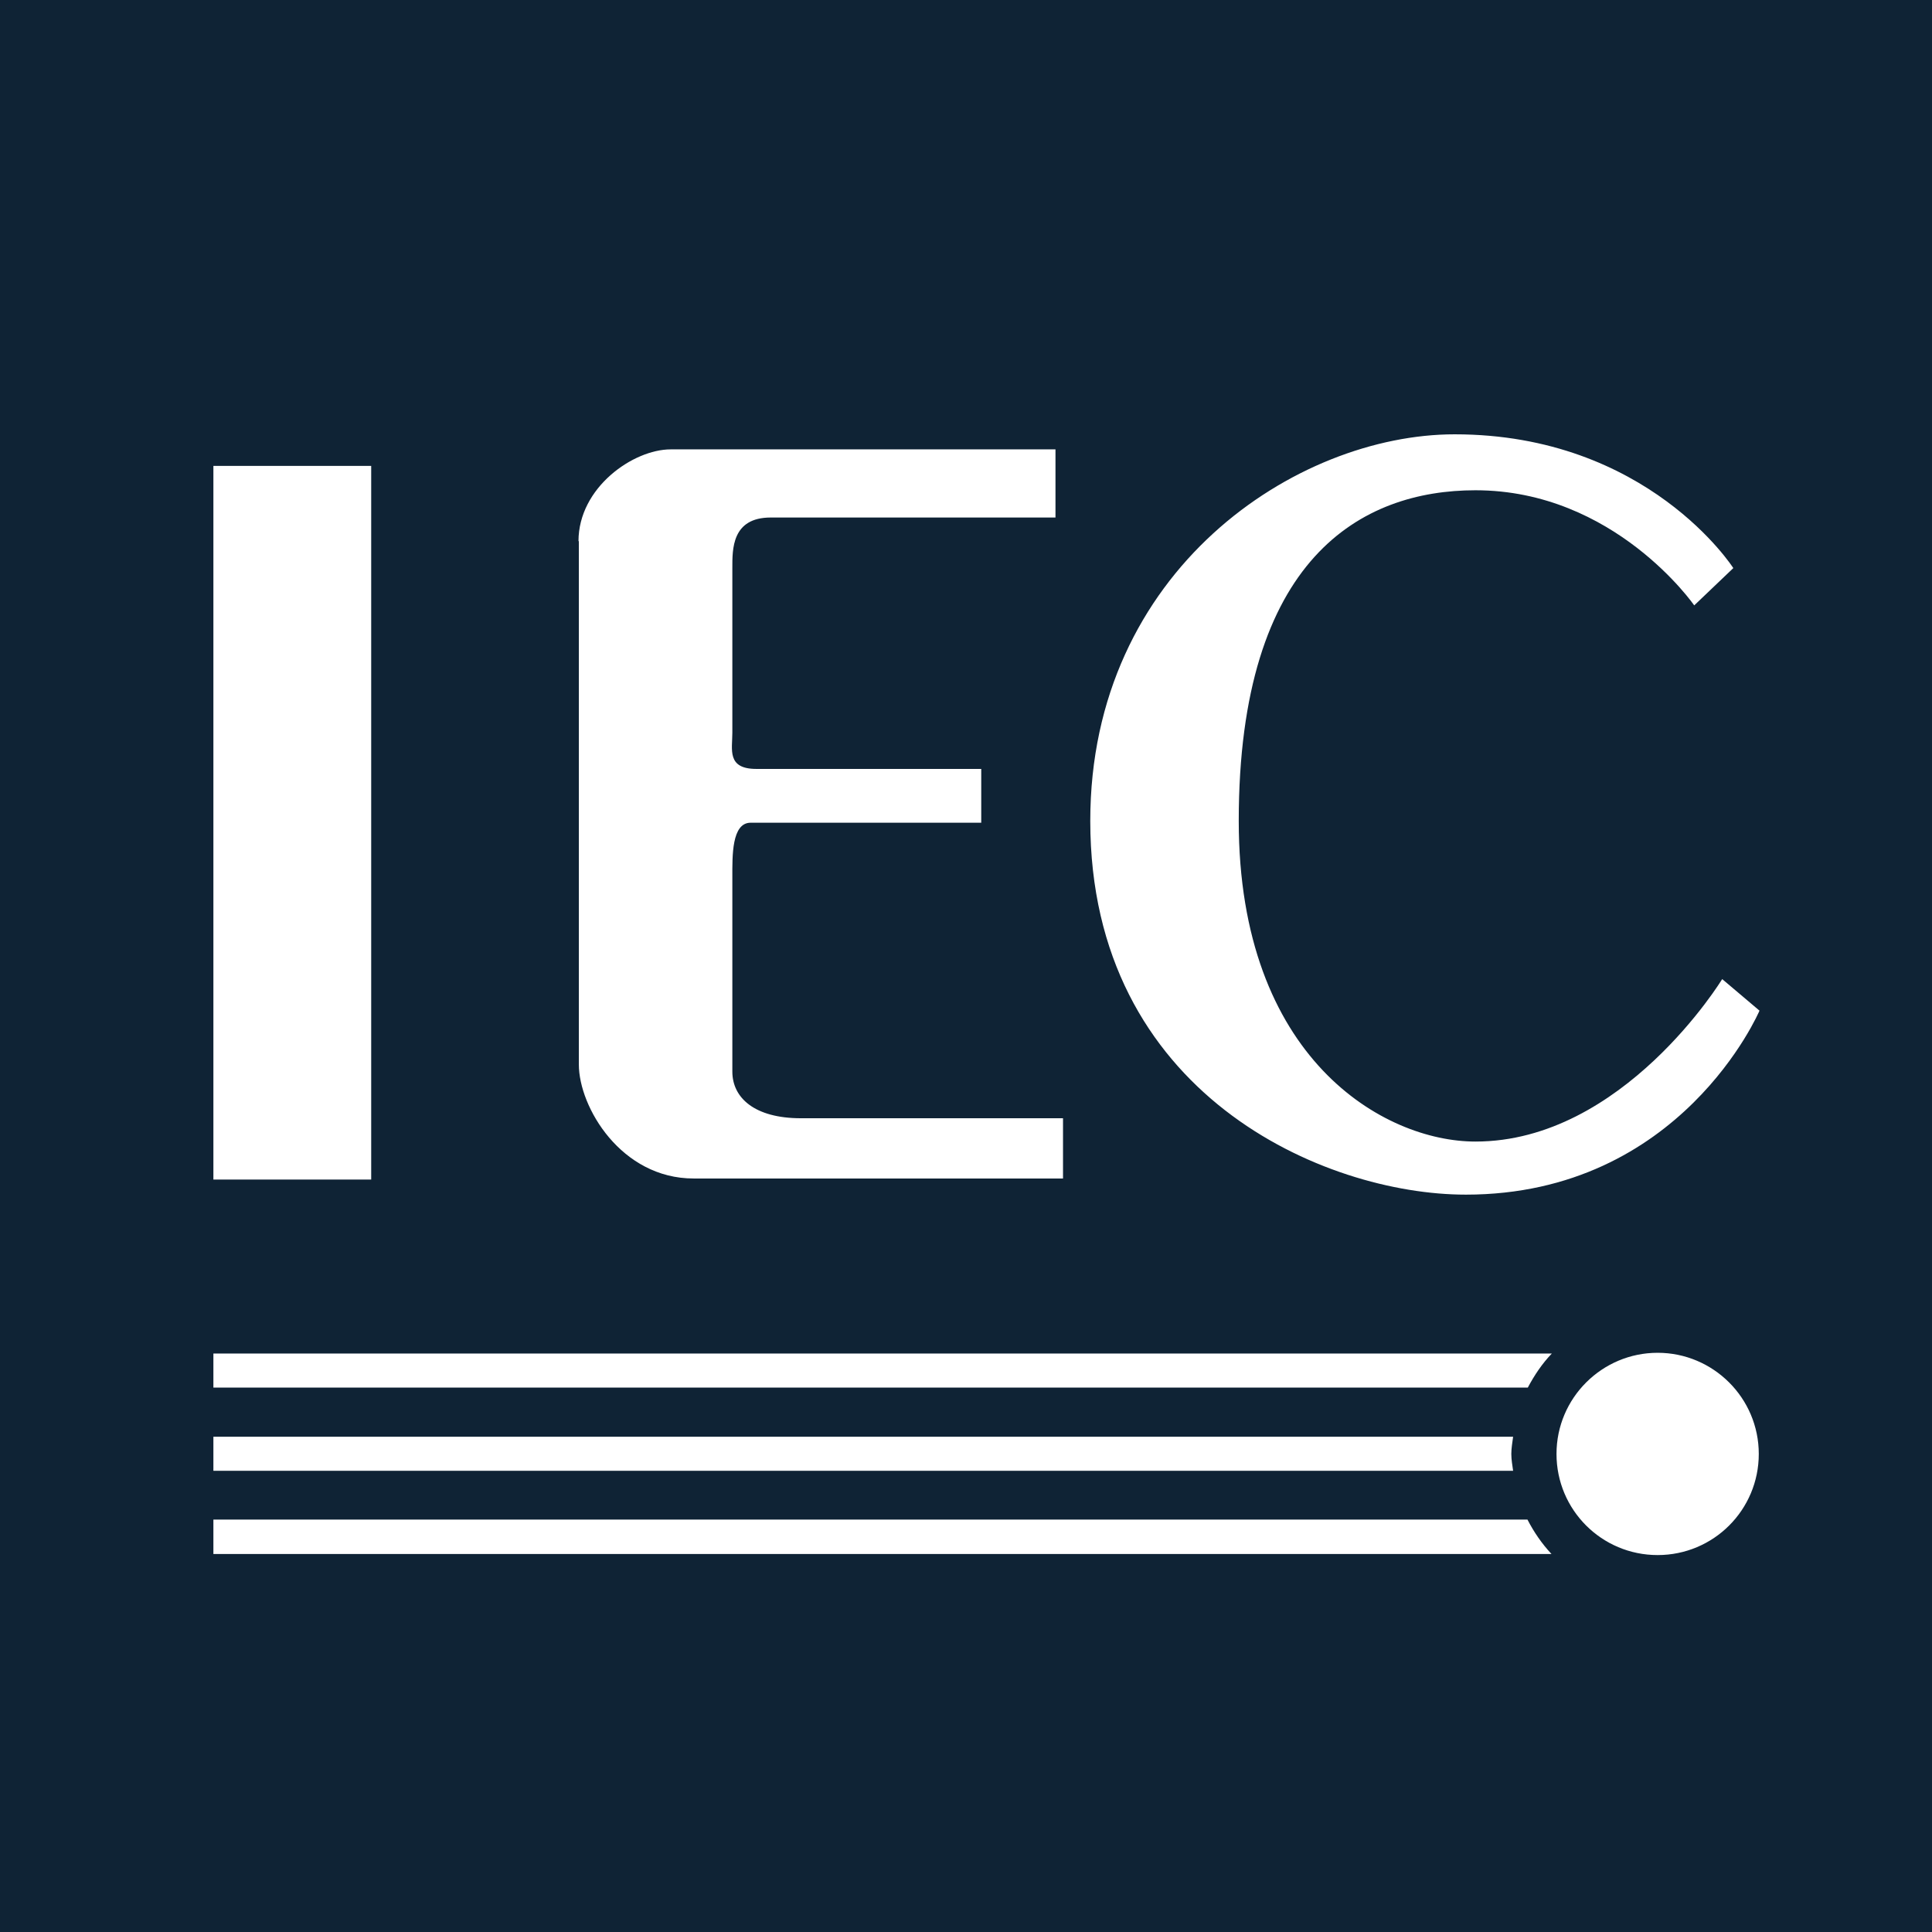 <svg xmlns="http://www.w3.org/2000/svg" id="Capa_2" data-name="Capa 2" viewBox="0 0 53.87 53.87"><defs><style>      .cls-1 {        fill: #0f2335;      }    </style></defs><g id="Iconos"><g id="layer1"><path class="cls-1" d="M0,0v53.87h53.87V0H0ZM16.13,15.09c0-1.5,1.53-2.56,2.57-2.56h10.73v1.9h-7.94c-1.09,0-1.07.89-1.07,1.41v4.59c0,.47-.16,1.01.67,1.01h6.27v1.5h-6.43c-.53,0-.51.93-.51,1.5v5.44c0,.73.62,1.3,1.91,1.3h7.31v1.68h-10.3c-2.02,0-3.2-1.99-3.2-3.18v-14.59ZM5.95,12.99h4.4v19.9h-4.4V12.99ZM5.95,40.06h36.24c-.02.16-.05.32-.05.48s.03.32.05.47H5.95v-.96ZM5.95,43.33v-.96h36.64c.18.35.4.67.67.96H5.95ZM42.6,38.69H5.95v-.95h37.32c-.27.28-.49.61-.67.95ZM46.22,43.36c-1.56,0-2.82-1.26-2.82-2.82s1.27-2.82,2.82-2.82,2.82,1.26,2.82,2.82-1.26,2.82-2.82,2.82ZM40.87,33.31c-3.94,0-10.47-2.8-10.47-10.42,0-7,5.75-10.78,10.16-10.78,5.39,0,7.77,3.73,7.77,3.73l-1.09,1.04s-2.22-3.21-6.1-3.21c-3.16,0-6.6,1.87-6.6,9.22,0,6.63,4.05,8.94,6.6,8.94,4.12,0,6.88-4.53,6.88-4.53l1.04.88s-2.18,5.13-8.19,5.13Z"></path></g></g></svg>